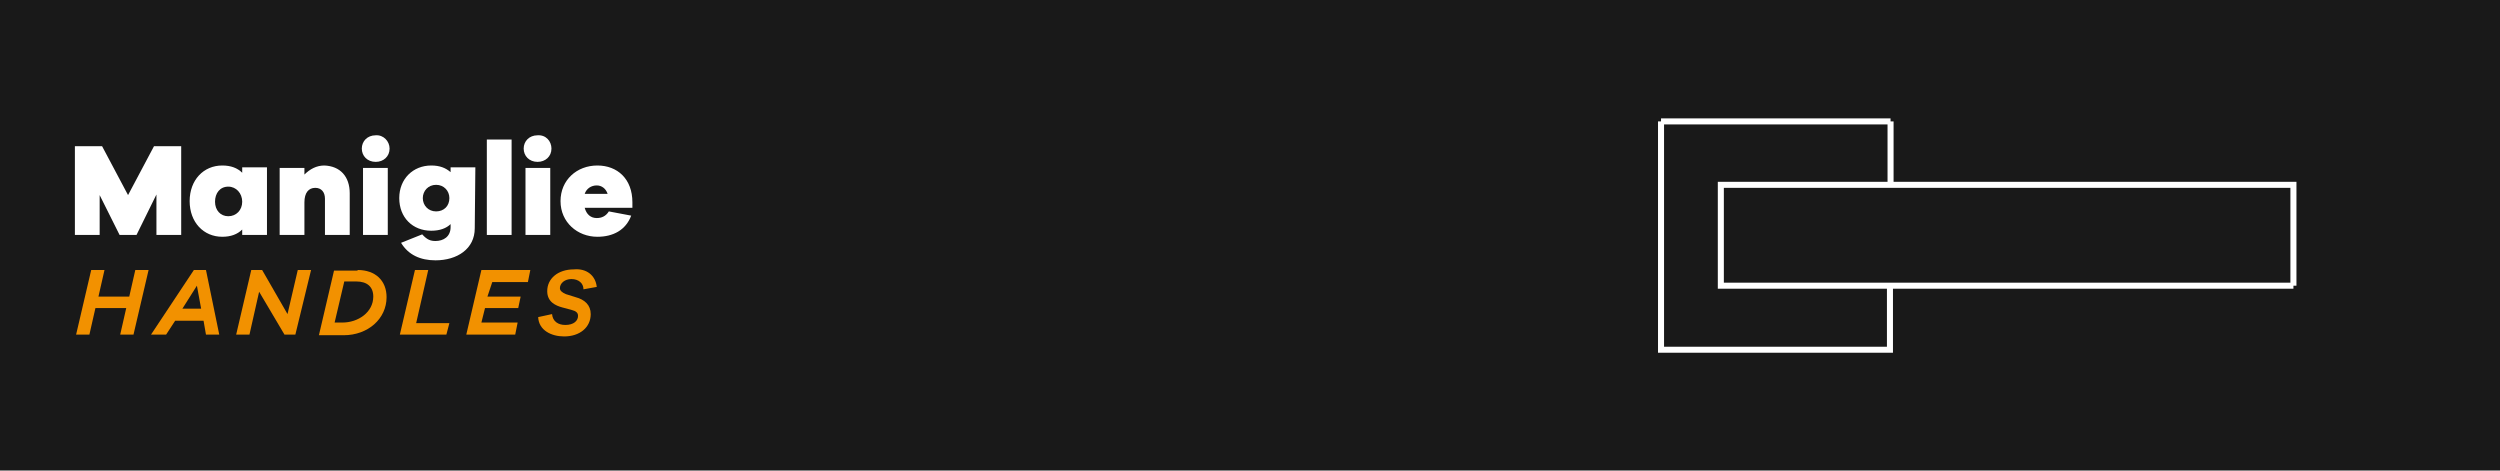 <?xml version="1.0" encoding="utf-8"?>
<!-- Generator: Adobe Illustrator 19.0.0, SVG Export Plug-In . SVG Version: 6.00 Build 0)  -->
<svg version="1.1" id="Livello_1" xmlns="http://www.w3.org/2000/svg" xmlns:xlink="http://www.w3.org/1999/xlink" x="0px" y="0px"
	 viewBox="-444 245 413.9 77.9" style="enable-background:new -444 245 413.9 77.9;" xml:space="preserve">
<style type="text/css">
	.st0{fill:#191919;}
	.st1{fill:none;stroke:#FFFFFF;stroke-miterlimit:10;}
	.st2{fill:#F29100;}
	.st3{fill:#FFFFFF;}
</style>
<rect x="-444" y="245" class="st0" width="413.9" height="77.9"/>
<g>
	<line id="XMLID_142_" class="st1" x1="-131" y1="275.6" x2="-131" y2="265.1"/>
	<path id="XMLID_140_" class="st1" d="M-169,265.1v37.8c11.4,0,22.7,0,34.1,0c1.3,0,2.5,0,3.8,0v-10.6"/>
	<line id="XMLID_120_" class="st1" x1="-169" y1="265.1" x2="-131" y2="265.1"/>
	<g id="XMLID_76_">
		<polyline id="XMLID_95_" class="st1" points="-64.3,292.3 -159.1,292.3 -159.1,275.6 -64.3,275.6 -64.3,292.3 		"/>
	</g>
</g>
<g>
	<g>
		<path class="st2" d="M-421.9,300.4h-2.2l1-4.4h-5.1l-1,4.4h-2.2l2.5-10.7h2.2l-1,4.4h5.1l1-4.4h2.2L-421.9,300.4z"/>
		<path class="st2" d="M-409.9,300.4l-0.4-2.3h-4.7l-1.5,2.3h-2.5l7.1-10.7h2l2.2,10.7H-409.9z M-411.4,292.3l-2.4,3.8h3.1
			L-411.4,292.3z"/>
		<path class="st2" d="M-395.1,300.4h-1.8l-4.2-7.1l-1.6,7.1h-2.2l2.5-10.7h1.8l4.2,7.3l1.7-7.3h2.2L-395.1,300.4z"/>
		<path class="st2" d="M-384.8,289.7c3,0,4.8,1.8,4.8,4.5c0,3.6-3.1,6.3-7.1,6.3h-4.1l2.5-10.7H-384.8z M-387.3,298.4
			c2.6,0,5.1-1.7,5.1-4.3c0-1.6-1-2.5-2.8-2.5h-2l-1.6,6.8H-387.3z"/>
		<path class="st2" d="M-370.1,300.4h-7.7l2.5-10.7h2.2l-2,8.8h5.5L-370.1,300.4z"/>
		<path class="st2" d="M-363.3,294.1h5.5l-0.4,1.9h-5.5l-0.6,2.4h6l-0.4,2h-8.1l2.5-10.7h8.1l-0.4,2h-5.9L-363.3,294.1z"/>
		<path class="st2" d="M-345.2,292.5l-2.2,0.4c0-1-0.8-1.7-2-1.7c-1.1,0-1.9,0.7-1.9,1.5c0,0.4,0.3,0.7,1,1l1.6,0.5
			c1.5,0.4,2.5,1.3,2.5,2.8c0,2.2-1.8,3.7-4.4,3.7c-2.1,0-4.2-1-4.3-3.2l2.3-0.5c0.1,1.2,1,1.8,2.2,1.8c1.4,0,2.1-0.7,2.1-1.5
			c0-0.5-0.3-0.8-1.1-1l-1.5-0.4c-1.1-0.3-2.5-0.9-2.5-2.7c0-2.1,1.8-3.6,4.4-3.6C-346.9,289.4-345.4,290.6-345.2,292.5z"/>
	</g>
	<g>
		<path class="st3" d="M-414,283.9h-4.1v-6.7l-3.3,6.7h-2.8l-3.3-6.6v6.6h-4.1v-14.7h4.5l4.3,8.1l4.3-8.1h4.5V283.9z"/>
		<path class="st3" d="M-399.8,283.9h-4.1V283c-0.8,0.8-1.9,1.2-3.3,1.2c-3.1,0-5.4-2.4-5.4-5.9c0-3.5,2.3-5.9,5.4-5.9
			c1.4,0,2.5,0.4,3.3,1.2v-0.9h4.1V283.9z M-403.9,278.4c0-1.4-1-2.5-2.3-2.5c-1.4,0-2.2,1.1-2.2,2.5c0,1.4,0.9,2.4,2.2,2.4
			C-404.9,280.8-403.9,279.8-403.9,278.4z"/>
		<path class="st3" d="M-386.1,277v6.9h-4.1v-6c0-1.1-0.6-1.8-1.6-1.8c-1.1,0-1.8,0.8-1.8,2.4v5.4h-4.1v-11.1h4.1v1.1
			c0.9-0.9,2-1.5,3.3-1.5C-387.7,272.5-386.1,274.2-386.1,277z"/>
		<path class="st3" d="M-379.5,269.6c0,1.3-1,2.2-2.3,2.2c-1.4,0-2.3-1-2.3-2.2c0-1.2,0.9-2.2,2.3-2.2
			C-380.5,267.3-379.5,268.4-379.5,269.6z M-383.9,283.9v-11.1h4.1v11.1H-383.9z"/>
		<path class="st3" d="M-365.4,282.8c0,3.4-2.9,5.3-6.5,5.3c-2.5,0-4.5-0.9-5.7-2.9l3.5-1.4c0.8,0.9,1.4,1.1,2.2,1.1
			c1.3,0,2.5-0.7,2.5-2.3v-0.5c-0.7,0.7-1.8,1.1-3.2,1.1c-3.1,0-5.3-2.2-5.3-5.4c0-3.2,2.3-5.4,5.3-5.4c1.4,0,2.4,0.4,3.2,1.1v-0.8
			h4.1L-365.4,282.8z M-369.6,277.8c0-1.2-0.9-2.2-2.2-2.2c-1.3,0-2.2,1-2.2,2.2c0,1.2,0.9,2.2,2.2,2.2
			C-370.5,280-369.6,279.1-369.6,277.8z"/>
		<path class="st3" d="M-363.4,283.9v-15.8h4.1v15.8H-363.4z"/>
		<path class="st3" d="M-352.7,269.6c0,1.3-1,2.2-2.3,2.2c-1.4,0-2.3-1-2.3-2.2c0-1.2,0.9-2.2,2.3-2.2
			C-353.6,267.3-352.7,268.4-352.7,269.6z M-357,283.9v-11.1h4.1v11.1H-357z"/>
		<path class="st3" d="M-339.4,279.4h-7.8c0.3,1.1,1,1.7,2,1.7c0.8,0,1.5-0.3,2-1.1l3.7,0.7c-0.9,2.4-3,3.5-5.6,3.5
			c-3.3,0-6.1-2.4-6.1-5.9c0-3.5,2.7-5.9,6.1-5.9c3.3,0,5.8,2.2,5.8,6.1V279.4z M-347.2,277.1h3.8c-0.3-0.9-1-1.4-1.8-1.4
			C-346.1,275.7-346.9,276.2-347.2,277.1z"/>
	</g>
</g>
</svg>

